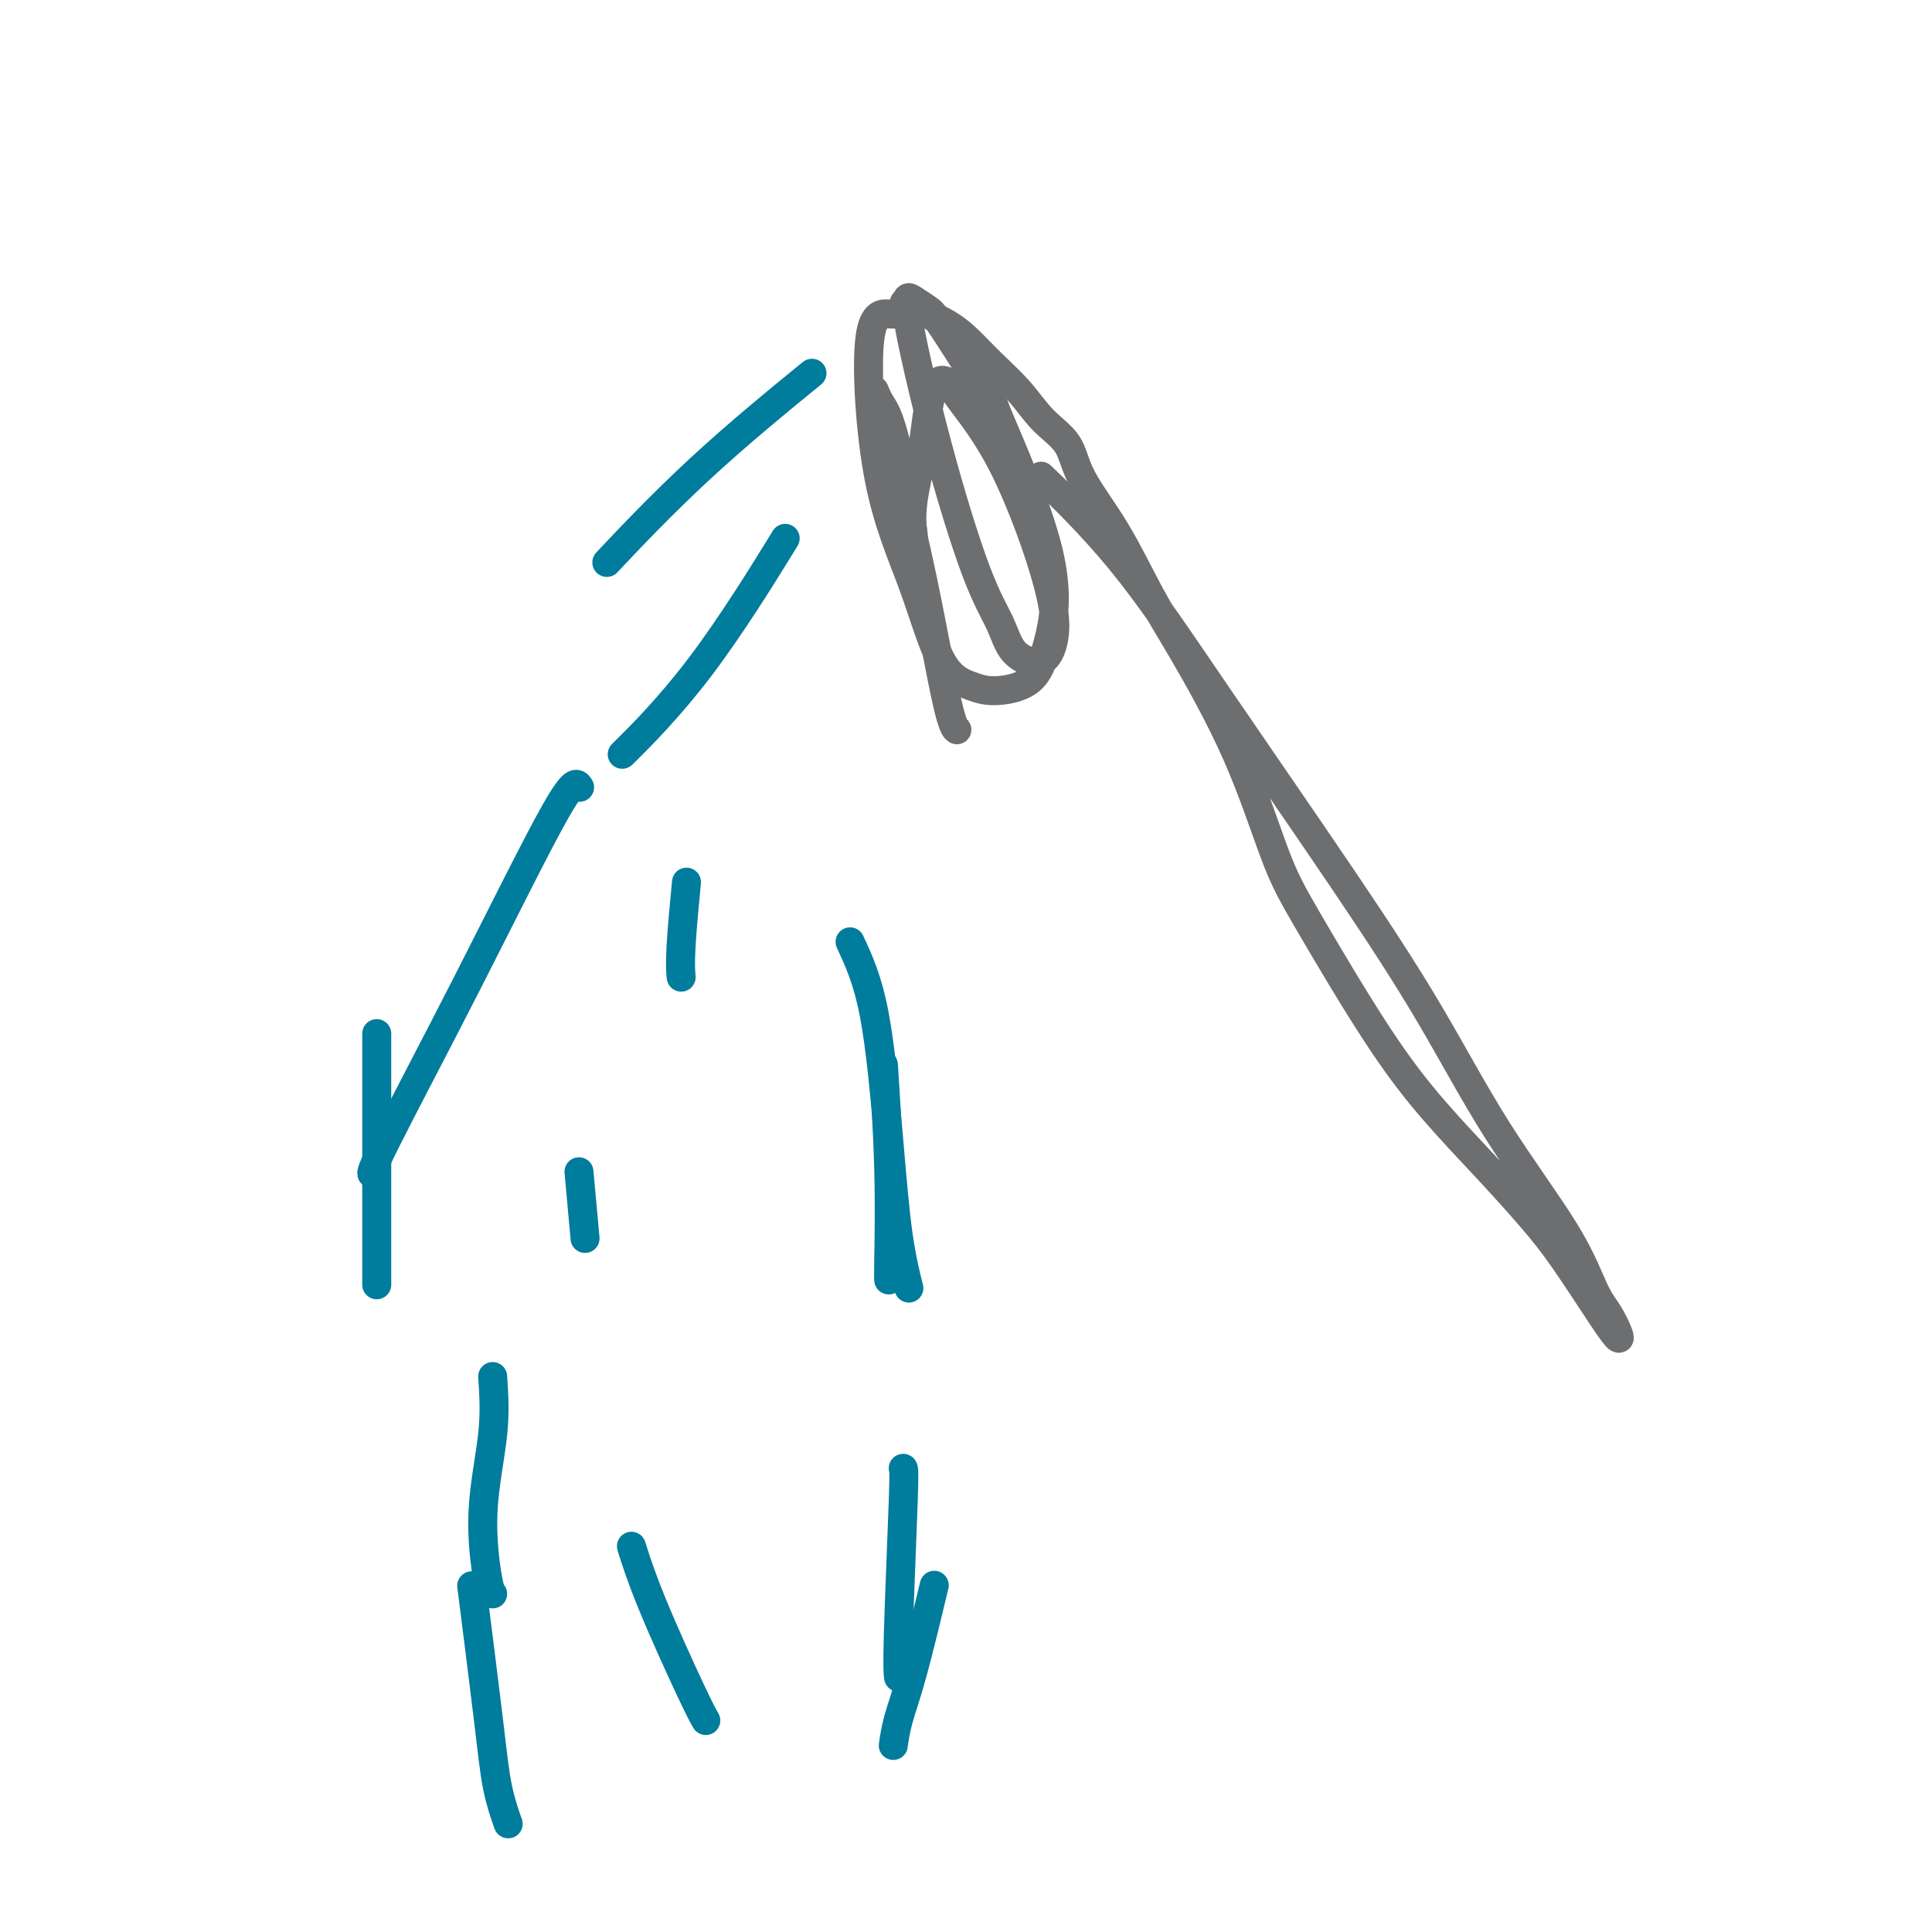 <svg viewBox='0 0 400 400' version='1.1' xmlns='http://www.w3.org/2000/svg' xmlns:xlink='http://www.w3.org/1999/xlink'><g fill='none' stroke='#6D6E70' stroke-width='6' stroke-linecap='round' stroke-linejoin='round'><path d='M217,100c-1.270,-1.221 -2.540,-2.443 0,0c2.540,2.443 8.892,8.550 15,16c6.108,7.450 11.974,16.242 20,28c8.026,11.758 18.212,26.483 26,38c7.788,11.517 13.178,19.826 18,28c4.822,8.174 9.075,16.214 14,24c4.925,7.786 10.522,15.317 14,21c3.478,5.683 4.836,9.518 6,12c1.164,2.482 2.133,3.611 3,5c0.867,1.389 1.632,3.037 2,4c0.368,0.963 0.340,1.242 0,1c-0.340,-0.242 -0.992,-1.006 -3,-4c-2.008,-2.994 -5.372,-8.218 -8,-12c-2.628,-3.782 -4.519,-6.123 -7,-9c-2.481,-2.877 -5.550,-6.291 -9,-10c-3.450,-3.709 -7.281,-7.712 -11,-12c-3.719,-4.288 -7.326,-8.860 -12,-16c-4.674,-7.140 -10.415,-16.847 -14,-23c-3.585,-6.153 -5.015,-8.753 -7,-14c-1.985,-5.247 -4.524,-13.143 -8,-21c-3.476,-7.857 -7.887,-15.676 -11,-21c-3.113,-5.324 -4.926,-8.155 -7,-12c-2.074,-3.845 -4.408,-8.704 -7,-13c-2.592,-4.296 -5.441,-8.027 -7,-11c-1.559,-2.973 -1.827,-5.187 -3,-7c-1.173,-1.813 -3.251,-3.224 -5,-5c-1.749,-1.776 -3.170,-3.918 -5,-6c-1.830,-2.082 -4.068,-4.104 -6,-6c-1.932,-1.896 -3.559,-3.664 -5,-5c-1.441,-1.336 -2.698,-2.239 -4,-3c-1.302,-0.761 -2.651,-1.381 -4,-2'/><path d='M192,65c-5.504,-4.467 -4.763,-2.136 -5,-1c-0.237,1.136 -1.451,1.077 -3,1c-1.549,-0.077 -3.433,-0.172 -4,6c-0.567,6.172 0.183,18.611 2,28c1.817,9.389 4.702,15.729 7,22c2.298,6.271 4.008,12.475 6,16c1.992,3.525 4.267,4.372 6,5c1.733,0.628 2.924,1.039 5,1c2.076,-0.039 5.038,-0.526 7,-2c1.962,-1.474 2.926,-3.936 4,-8c1.074,-4.064 2.258,-9.732 0,-19c-2.258,-9.268 -7.959,-22.136 -10,-27c-2.041,-4.864 -0.422,-1.725 -2,-4c-1.578,-2.275 -6.355,-9.965 -9,-14c-2.645,-4.035 -3.160,-4.417 -4,-5c-0.840,-0.583 -2.005,-1.368 -3,-2c-0.995,-0.632 -1.818,-1.109 -1,4c0.818,5.109 3.279,15.806 6,26c2.721,10.194 5.703,19.886 8,26c2.297,6.114 3.911,8.651 5,11c1.089,2.349 1.653,4.511 3,6c1.347,1.489 3.475,2.306 5,2c1.525,-0.306 2.446,-1.735 3,-4c0.554,-2.265 0.741,-5.365 -1,-12c-1.741,-6.635 -5.411,-16.803 -9,-24c-3.589,-7.197 -7.099,-11.421 -9,-14c-1.901,-2.579 -2.195,-3.511 -3,-4c-0.805,-0.489 -2.123,-0.533 -3,2c-0.877,2.533 -1.313,7.644 -2,12c-0.687,4.356 -1.625,7.959 -2,11c-0.375,3.041 -0.188,5.521 0,8'/><path d='M189,112c-0.604,5.608 -0.115,4.126 0,4c0.115,-0.126 -0.144,1.102 0,1c0.144,-0.102 0.690,-1.535 0,-7c-0.690,-5.465 -2.615,-14.964 -4,-20c-1.385,-5.036 -2.228,-5.609 -3,-7c-0.772,-1.391 -1.471,-3.598 -1,-2c0.471,1.598 2.112,7.003 4,14c1.888,6.997 4.021,15.587 6,25c1.979,9.413 3.802,19.650 5,25c1.198,5.350 1.771,5.814 2,6c0.229,0.186 0.115,0.093 0,0'/></g>
<g fill='none' stroke='#007C9C' stroke-width='6' stroke-linecap='round' stroke-linejoin='round'><path d='M166,79c1.833,-1.493 3.665,-2.986 0,0c-3.665,2.986 -12.828,10.450 -21,18c-8.172,7.550 -15.354,15.187 -18,18c-2.646,2.813 -0.756,0.804 0,0c0.756,-0.804 0.378,-0.402 0,0'/><path d='M161,114c1.357,-2.203 2.715,-4.405 0,0c-2.715,4.405 -9.501,15.418 -16,24c-6.499,8.582 -12.711,14.734 -15,17c-2.289,2.266 -0.654,0.648 0,0c0.654,-0.648 0.327,-0.324 0,0'/><path d='M142,184c0.113,-1.177 0.226,-2.354 0,0c-0.226,2.354 -0.793,8.239 -1,12c-0.207,3.761 -0.056,5.397 0,6c0.056,0.603 0.016,0.172 0,0c-0.016,-0.172 -0.008,-0.086 0,0'/><path d='M121,255c0.111,1.222 0.222,2.444 0,0c-0.222,-2.444 -0.778,-8.556 -1,-11c-0.222,-2.444 -0.111,-1.222 0,0'/><path d='M120,163c-0.566,-0.906 -1.132,-1.812 -5,5c-3.868,6.812 -11.037,21.341 -18,35c-6.963,13.659 -13.721,26.447 -17,33c-3.279,6.553 -3.080,6.872 -3,7c0.080,0.128 0.040,0.064 0,0'/><path d='M78,214c0.000,8.762 0.000,17.524 0,26c0.000,8.476 0.000,16.667 0,21c0.000,4.333 0.000,4.810 0,5c0.000,0.190 0.000,0.095 0,0'/><path d='M176,195c1.818,3.921 3.636,7.842 5,15c1.364,7.158 2.274,17.553 3,26c0.726,8.447 1.267,14.944 2,20c0.733,5.056 1.659,8.669 2,10c0.341,1.331 0.097,0.380 0,0c-0.097,-0.380 -0.049,-0.190 0,0'/><path d='M183,222c0.030,0.461 0.061,0.922 0,0c-0.061,-0.922 -0.212,-3.228 0,0c0.212,3.228 0.789,11.989 1,20c0.211,8.011 0.057,15.272 0,19c-0.057,3.728 -0.016,3.922 0,4c0.016,0.078 0.008,0.039 0,0'/><path d='M102,285c0.249,3.660 0.497,7.321 0,12c-0.497,4.679 -1.741,10.378 -2,16c-0.259,5.622 0.467,11.167 1,14c0.533,2.833 0.874,2.955 1,3c0.126,0.045 0.036,0.013 0,0c-0.036,-0.013 -0.018,-0.006 0,0'/><path d='M98,331c-0.295,-2.319 -0.590,-4.638 0,0c0.590,4.638 2.065,16.233 3,24c0.935,7.767 1.329,11.707 2,15c0.671,3.293 1.620,5.941 2,7c0.380,1.059 0.190,0.530 0,0'/><path d='M187,304c0.113,0.174 0.226,0.348 0,7c-0.226,6.652 -0.793,19.783 -1,27c-0.207,7.217 -0.056,8.520 0,9c0.056,0.480 0.016,0.137 0,0c-0.016,-0.137 -0.008,-0.069 0,0'/><path d='M193,330c0.370,-1.549 0.740,-3.098 0,0c-0.740,3.098 -2.591,10.844 -4,16c-1.409,5.156 -2.378,7.722 -3,10c-0.622,2.278 -0.898,4.267 -1,5c-0.102,0.733 -0.029,0.209 0,0c0.029,-0.209 0.015,-0.105 0,0'/><path d='M131,321c-0.234,-0.748 -0.469,-1.496 0,0c0.469,1.496 1.641,5.236 4,11c2.359,5.764 5.904,13.552 8,18c2.096,4.448 2.742,5.557 3,6c0.258,0.443 0.129,0.222 0,0'/></g>
</svg>